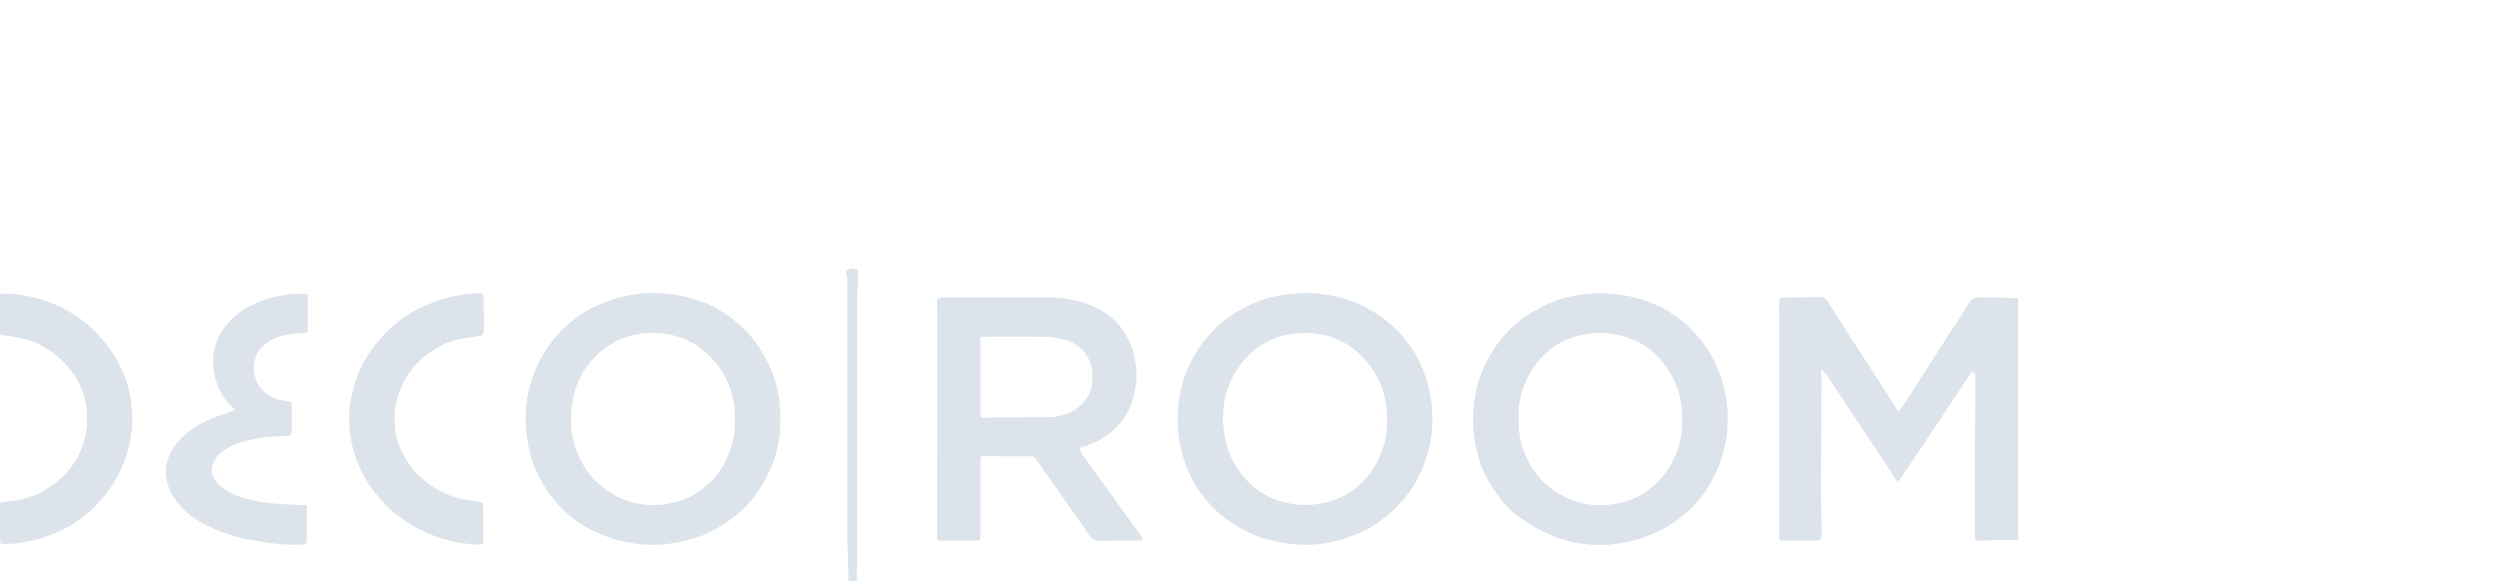 <?xml version="1.0" encoding="UTF-8" standalone="no"?>
<!DOCTYPE svg PUBLIC "-//W3C//DTD SVG 1.1//EN" "http://www.w3.org/Graphics/SVG/1.1/DTD/svg11.dtd">
<svg width="100%" height="100%" viewBox="0 0 2847 662" version="1.1" xmlns="http://www.w3.org/2000/svg" xmlns:xlink="http://www.w3.org/1999/xlink" xml:space="preserve" xmlns:serif="http://www.serif.com/" style="fill-rule:evenodd;clip-rule:evenodd;stroke-linejoin:round;stroke-miterlimit:2;">
    <g transform="matrix(11.832,0,0,11.85,0,305.906)">
        <g>
            <path d="M194.244,26.17C194.194,26.064 194.114,26.045 193.996,26.051C192.815,26.089 191.634,26.114 190.458,26.132C190.131,26.132 190.075,26.07 190.075,25.739C190.087,20.584 190.106,15.435 190.112,10.28C190.112,10.193 190.093,10.062 190.038,10.024C189.797,9.88 189.84,9.793 189.642,10.099C188.974,11.111 188.3,12.124 187.632,13.136C186.927,14.198 186.221,15.267 185.51,16.329C184.718,17.51 183.92,18.691 183.123,19.872C183.005,20.047 182.869,20.209 182.739,20.371C182.659,20.478 182.609,20.446 182.541,20.346C181.465,18.722 180.382,17.097 179.306,15.479C178.329,14.004 177.346,12.53 176.368,11.055C176.189,10.787 176.009,10.512 175.824,10.243C175.719,10.099 175.595,9.968 175.471,9.843C175.422,9.793 175.341,9.781 175.273,9.756C175.273,9.818 175.249,9.887 175.255,9.949C175.348,10.624 175.329,11.293 175.311,11.974C175.28,12.923 175.298,13.873 175.298,14.823C175.286,17.085 175.267,19.353 175.267,21.615C175.267,22.914 175.317,24.214 175.335,25.514C175.335,25.657 175.311,25.807 175.273,25.945C175.242,26.076 175.137,26.139 175.001,26.139L171.531,26.139C171.29,26.139 171.241,26.07 171.241,25.789L171.241,4.457C171.241,4.013 171.228,3.563 171.241,3.12C171.247,2.851 171.321,2.795 171.599,2.789L171.618,2.789C172.799,2.776 173.981,2.77 175.162,2.745C175.49,2.745 175.725,2.87 175.898,3.139C176.48,4.051 177.055,4.963 177.642,5.869C178.484,7.175 179.325,8.481 180.166,9.781C180.927,10.961 181.694,12.142 182.455,13.323C182.486,13.373 182.516,13.423 182.541,13.473C182.677,13.729 182.745,13.742 182.925,13.498C183.191,13.13 183.438,12.748 183.685,12.367C184.409,11.249 185.127,10.137 185.844,9.018C186.333,8.262 186.809,7.5 187.298,6.744C187.768,6.019 188.244,5.3 188.714,4.576C188.992,4.145 189.277,3.707 189.543,3.264C189.741,2.939 189.994,2.77 190.39,2.776C191.139,2.795 191.893,2.776 192.642,2.789C193.118,2.795 193.588,2.832 194.064,2.851C194.126,2.851 194.188,2.839 194.25,2.826L194.25,26.176L194.244,26.17Z" style="fill:rgb(220,227,234);fill-rule:nonzero;"/>
            <path d="M81.56,30C81.597,29.913 81.665,29.831 81.665,29.744C81.652,28.988 81.634,28.226 81.609,27.469C81.597,27.132 81.566,26.795 81.56,26.457C81.56,17.972 81.56,9.487 81.553,1.008C81.553,0.845 81.498,0.67 81.442,0.514C81.374,0.321 81.411,0.252 81.584,0.127C81.801,-0.023 82.005,-0.023 82.24,0.039C82.32,0.058 82.413,0.039 82.543,0.039C82.562,0.277 82.599,0.533 82.593,0.789C82.586,1.22 82.543,1.651 82.531,2.083C82.512,2.632 82.494,3.176 82.494,3.726C82.494,11.949 82.494,20.171 82.487,28.394C82.487,28.825 82.469,29.263 82.45,29.694C82.444,29.85 82.487,29.95 82.642,30L81.56,30Z" style="fill:rgb(220,227,234);fill-rule:nonzero;"/>
            <path d="M94.363,22.058L94.363,25.826C94.363,26.089 94.326,26.132 94.066,26.132L90.596,26.132C90.232,26.132 90.182,26.057 90.182,25.682C90.194,22.252 90.213,18.822 90.219,15.392C90.225,11.718 90.219,8.043 90.219,4.369C90.219,3.976 90.188,3.582 90.182,3.182C90.182,2.87 90.231,2.795 90.534,2.776C90.881,2.757 91.227,2.776 91.574,2.776L99.701,2.776C100.165,2.776 100.629,2.782 101.087,2.776C102.392,2.751 103.635,3.045 104.847,3.482C105.831,3.832 106.684,4.394 107.42,5.119C108.243,5.932 108.75,6.919 109.072,8.018C109.536,9.599 109.48,11.174 108.985,12.73C108.583,13.992 107.81,15.017 106.765,15.835C105.942,16.479 105.027,16.935 104.006,17.185C103.889,17.216 103.87,17.266 103.92,17.36C104.012,17.547 104.093,17.747 104.216,17.916C105.441,19.628 106.672,21.334 107.903,23.033C108.54,23.92 109.183,24.801 109.827,25.689C109.857,25.732 109.901,25.782 109.926,25.832C109.994,25.964 109.938,26.095 109.796,26.132C109.734,26.145 109.666,26.145 109.604,26.145C108.317,26.145 107.037,26.132 105.75,26.157C105.367,26.164 105.113,26.014 104.909,25.72C103.975,24.383 103.041,23.052 102.107,21.715C101.427,20.746 100.74,19.784 100.06,18.816C99.912,18.603 99.775,18.372 99.608,18.172C99.546,18.097 99.417,18.035 99.318,18.035C97.74,18.028 96.157,18.035 94.58,18.028C94.388,18.028 94.363,18.122 94.363,18.278L94.363,22.065L94.363,22.058ZM94.363,10.418L94.363,13.954C94.363,14.304 94.388,14.336 94.747,14.329C95.161,14.329 95.582,14.298 95.996,14.298C97.555,14.298 99.114,14.298 100.678,14.292C101.012,14.292 101.346,14.273 101.674,14.211C102.503,14.054 103.289,13.779 103.932,13.211C104.699,12.542 105.12,11.705 105.138,10.68C105.144,10.174 105.157,9.656 104.99,9.168C104.606,8.031 103.833,7.287 102.689,6.9C101.946,6.65 101.179,6.55 100.4,6.544C98.483,6.531 96.559,6.544 94.642,6.544C94.376,6.544 94.363,6.55 94.363,6.825L94.363,10.424L94.363,10.418Z" style="fill:rgb(220,227,234);fill-rule:nonzero;"/>
            <path d="M75.084,14.423C75.183,16.122 74.805,17.747 74.137,19.284C73.407,20.971 72.374,22.458 70.927,23.639C69.944,24.439 68.88,25.089 67.723,25.595C67.012,25.901 66.263,26.076 65.509,26.245C64.6,26.445 63.672,26.563 62.738,26.545C60.808,26.514 58.965,26.095 57.214,25.264C55.878,24.633 54.722,23.77 53.732,22.69C52.668,21.534 51.889,20.196 51.332,18.728C50.949,17.716 50.757,16.666 50.652,15.598C50.404,13.161 50.887,10.855 52.031,8.7C53.126,6.644 54.697,5.038 56.757,3.901C58.278,3.064 59.905,2.614 61.618,2.414C63.109,2.239 64.569,2.401 66.016,2.72C67.822,3.12 69.43,3.951 70.853,5.107C72.022,6.057 72.937,7.225 73.655,8.556C74.323,9.799 74.787,11.111 74.985,12.511C75.071,13.142 75.09,13.779 75.139,14.411L75.09,14.411L75.084,14.423ZM54.969,14.773C54.95,15.541 55.142,16.61 55.544,17.635C56.027,18.878 56.744,19.953 57.771,20.821C59.051,21.909 60.523,22.533 62.2,22.69C63.282,22.79 64.346,22.652 65.373,22.34C66.69,21.933 67.797,21.19 68.707,20.159C69.634,19.109 70.222,17.897 70.537,16.541C70.772,15.51 70.791,14.473 70.692,13.423C70.575,12.18 70.166,11.036 69.542,9.968C69.102,9.218 68.521,8.581 67.865,8.006C67.086,7.325 66.208,6.819 65.212,6.531C64.241,6.25 63.251,6.125 62.243,6.2C61.532,6.25 60.826,6.369 60.152,6.619C59.268,6.95 58.464,7.406 57.746,8.025C56.911,8.743 56.268,9.599 55.792,10.58C55.198,11.799 54.969,13.092 54.963,14.773L54.969,14.773Z" style="fill:rgb(220,227,234);fill-rule:nonzero;"/>
            <path d="M126.051,2.351C127.77,2.426 129.731,2.795 131.537,3.77C132.725,4.413 133.795,5.201 134.722,6.188C135.99,7.537 136.838,9.124 137.364,10.887C137.642,11.818 137.784,12.755 137.84,13.723C137.976,16.023 137.493,18.185 136.423,20.215C135.768,21.459 134.883,22.527 133.832,23.464C133.021,24.189 132.143,24.789 131.166,25.258C130.176,25.732 129.143,26.057 128.067,26.282C127.195,26.464 126.317,26.563 125.432,26.538C123.577,26.488 121.795,26.12 120.107,25.314C118.857,24.714 117.725,23.952 116.754,22.971C114.942,21.134 113.878,18.928 113.488,16.391C113.358,15.548 113.309,14.704 113.346,13.854C113.389,12.861 113.581,11.892 113.841,10.936C114.274,9.362 115.053,7.975 116.08,6.719C116.785,5.85 117.608,5.107 118.542,4.476C119.909,3.557 121.399,2.926 123.02,2.607C123.917,2.433 124.82,2.339 126.044,2.333L126.051,2.351ZM117.694,14.348C117.719,14.729 117.738,15.11 117.781,15.492C117.83,15.879 117.88,16.266 117.979,16.641C118.387,18.284 119.216,19.684 120.484,20.815C121.288,21.534 122.216,22.046 123.249,22.358C124.43,22.715 125.63,22.802 126.867,22.615C129.514,22.208 131.401,20.771 132.613,18.441C133.424,16.879 133.628,15.185 133.461,13.455C133.312,11.924 132.756,10.543 131.834,9.299C130.82,7.931 129.508,6.988 127.875,6.5C126.849,6.194 125.797,6.132 124.733,6.225C123.614,6.319 122.568,6.644 121.603,7.219C120.181,8.062 119.173,9.281 118.474,10.762C117.942,11.899 117.719,13.098 117.7,14.348L117.694,14.348Z" style="fill:rgb(220,227,234);fill-rule:nonzero;"/>
            <path d="M153.854,2.345C155.728,2.383 157.231,2.657 158.691,3.201C159.761,3.601 160.763,4.138 161.66,4.844C163.497,6.281 164.82,8.087 165.581,10.287C166.002,11.493 166.237,12.73 166.28,14.011C166.367,16.616 165.668,18.997 164.276,21.19C163.868,21.834 163.391,22.415 162.853,22.946C161.783,23.995 160.571,24.851 159.179,25.458C157.856,26.032 156.464,26.351 155.035,26.507C154.083,26.613 153.124,26.557 152.177,26.42C150.545,26.182 149.035,25.595 147.613,24.77C146.759,24.277 145.936,23.746 145.244,23.046C144.792,22.59 144.384,22.083 144.007,21.565C142.813,19.953 142.126,18.128 141.891,16.148C141.607,13.779 141.879,11.48 142.906,9.293C143.598,7.819 144.539,6.525 145.751,5.425C146.444,4.794 147.235,4.288 148.058,3.838C149.258,3.182 150.538,2.745 151.881,2.539C152.641,2.42 153.408,2.383 153.86,2.339L153.854,2.345ZM146.159,14.392C146.159,16.16 146.45,17.316 147.217,18.722C148.046,20.234 149.264,21.327 150.829,22.04C152.678,22.883 154.596,22.921 156.526,22.352C157.825,21.971 158.907,21.227 159.81,20.228C160.336,19.647 160.775,19.003 161.109,18.291C161.548,17.347 161.814,16.366 161.882,15.329C161.938,14.511 161.944,13.698 161.802,12.892C161.548,11.468 160.973,10.174 160.07,9.037C159.223,7.975 158.159,7.194 156.884,6.706C155.561,6.2 154.194,6.069 152.796,6.275C150.235,6.644 148.38,8.025 147.149,10.255C146.437,11.543 146.122,12.93 146.165,14.392L146.159,14.392Z" style="fill:rgb(220,227,234);fill-rule:nonzero;"/>
            <path d="M29.529,22.702L29.529,25.676C29.529,25.889 29.516,26.095 29.492,26.307C29.485,26.363 29.424,26.439 29.368,26.457C29.263,26.495 29.145,26.52 29.034,26.526C28.632,26.532 28.224,26.538 27.822,26.526C27.345,26.507 26.875,26.482 26.405,26.426C25.787,26.351 25.174,26.257 24.562,26.157C22.991,25.901 21.488,25.445 20.059,24.745C19.156,24.302 18.284,23.789 17.579,23.052C16.812,22.252 16.23,21.352 16.032,20.24C15.791,18.897 16.218,17.753 17.065,16.729C17.987,15.623 19.187,14.91 20.492,14.361C21.104,14.104 21.748,13.911 22.379,13.692C22.595,13.617 22.613,13.567 22.453,13.392C22.242,13.167 22.007,12.967 21.816,12.73C21.073,11.786 20.659,10.724 20.535,9.524C20.387,8.068 20.77,6.781 21.636,5.625C22.422,4.576 23.461,3.851 24.655,3.32C25.688,2.857 26.776,2.589 27.896,2.464C28.372,2.414 28.855,2.42 29.337,2.42C29.603,2.42 29.622,2.458 29.622,2.714L29.622,5.832C29.622,6.138 29.597,6.15 29.281,6.175C28.756,6.219 28.23,6.244 27.716,6.331C26.789,6.488 25.941,6.825 25.249,7.494C24.754,7.975 24.519,8.568 24.457,9.237C24.37,10.149 24.618,10.968 25.249,11.655C25.712,12.161 26.281,12.492 26.956,12.624C27.228,12.68 27.5,12.705 27.772,12.748C28.05,12.798 28.081,12.836 28.081,13.111L28.081,15.616C28.081,15.991 27.989,16.073 27.611,16.079C26.114,16.104 24.642,16.247 23.201,16.685C22.459,16.91 21.772,17.241 21.197,17.747C20.523,18.341 20.115,19.209 20.566,20.128C20.758,20.521 21.061,20.828 21.414,21.077C22.162,21.609 23.003,21.927 23.888,22.152C24.84,22.396 25.811,22.552 26.789,22.615C27.58,22.665 28.378,22.69 29.17,22.727C29.281,22.727 29.399,22.721 29.529,22.715L29.529,22.702Z" style="fill:rgb(220,227,234);fill-rule:nonzero;"/>
            <path d="M46.569,4.176L46.569,5.857C46.569,5.963 46.551,6.075 46.526,6.175C46.483,6.356 46.365,6.444 46.173,6.469C45.499,6.563 44.825,6.65 44.163,6.788C43.334,6.963 42.561,7.294 41.844,7.744C40.699,8.456 39.747,9.362 39.067,10.53C38.405,11.668 38.009,12.886 37.972,14.217C37.941,15.385 38.133,16.504 38.652,17.553C39.054,18.366 39.549,19.134 40.205,19.778C41.423,20.971 42.846,21.815 44.541,22.158C45.091,22.271 45.654,22.346 46.211,22.427C46.458,22.465 46.495,22.496 46.495,22.74C46.507,23.802 46.52,24.87 46.532,25.932L46.532,26.182C46.507,26.432 46.396,26.532 46.143,26.526C45.085,26.514 44.052,26.339 43.025,26.07C41.237,25.607 39.648,24.764 38.182,23.664C37.434,23.102 36.809,22.421 36.221,21.702C35.281,20.559 34.582,19.284 34.137,17.872C33.728,16.566 33.549,15.235 33.617,13.873C33.685,12.573 34.019,11.336 34.489,10.124C34.997,8.812 35.776,7.675 36.704,6.631C38.423,4.694 40.576,3.47 43.068,2.801C43.922,2.57 44.8,2.433 45.691,2.401C45.858,2.395 46.025,2.37 46.192,2.37C46.458,2.37 46.526,2.42 46.532,2.689C46.545,3.039 46.532,3.389 46.538,3.738L46.538,4.176L46.569,4.176Z" style="fill:rgb(220,227,234);fill-rule:nonzero;"/>
            <path d="M0.006,24.464L0.006,22.802C0.006,22.508 0.049,22.452 0.334,22.415C0.81,22.352 1.293,22.333 1.763,22.24C3.142,21.971 4.373,21.39 5.468,20.503C6.55,19.628 7.348,18.553 7.849,17.266C8.468,15.679 8.542,14.048 8.134,12.399C7.855,11.286 7.286,10.324 6.544,9.456C5.152,7.819 3.383,6.844 1.243,6.538C0.934,6.494 0.619,6.463 0.309,6.413C0.025,6.369 0,6.331 0,6.057L0,2.67C0,2.482 0.037,2.376 0.254,2.389C0.606,2.408 0.959,2.408 1.305,2.439C2.264,2.52 3.192,2.72 4.107,3.007C5.468,3.432 6.717,4.076 7.855,4.926C8.567,5.457 9.21,6.075 9.798,6.75C10.453,7.5 11.016,8.312 11.461,9.199C12.037,10.337 12.47,11.518 12.618,12.786C12.68,13.323 12.729,13.867 12.729,14.404C12.729,15.854 12.463,17.254 11.932,18.609C11.282,20.284 10.28,21.721 9,22.983C7.46,24.502 5.61,25.464 3.538,26.032C2.573,26.295 1.577,26.445 0.575,26.476C0.031,26.495 0.006,26.451 0.006,25.914L0.006,24.458L0.006,24.464Z" style="fill:rgb(220,227,234);fill-rule:nonzero;"/>
        </g>
    </g>
</svg>

